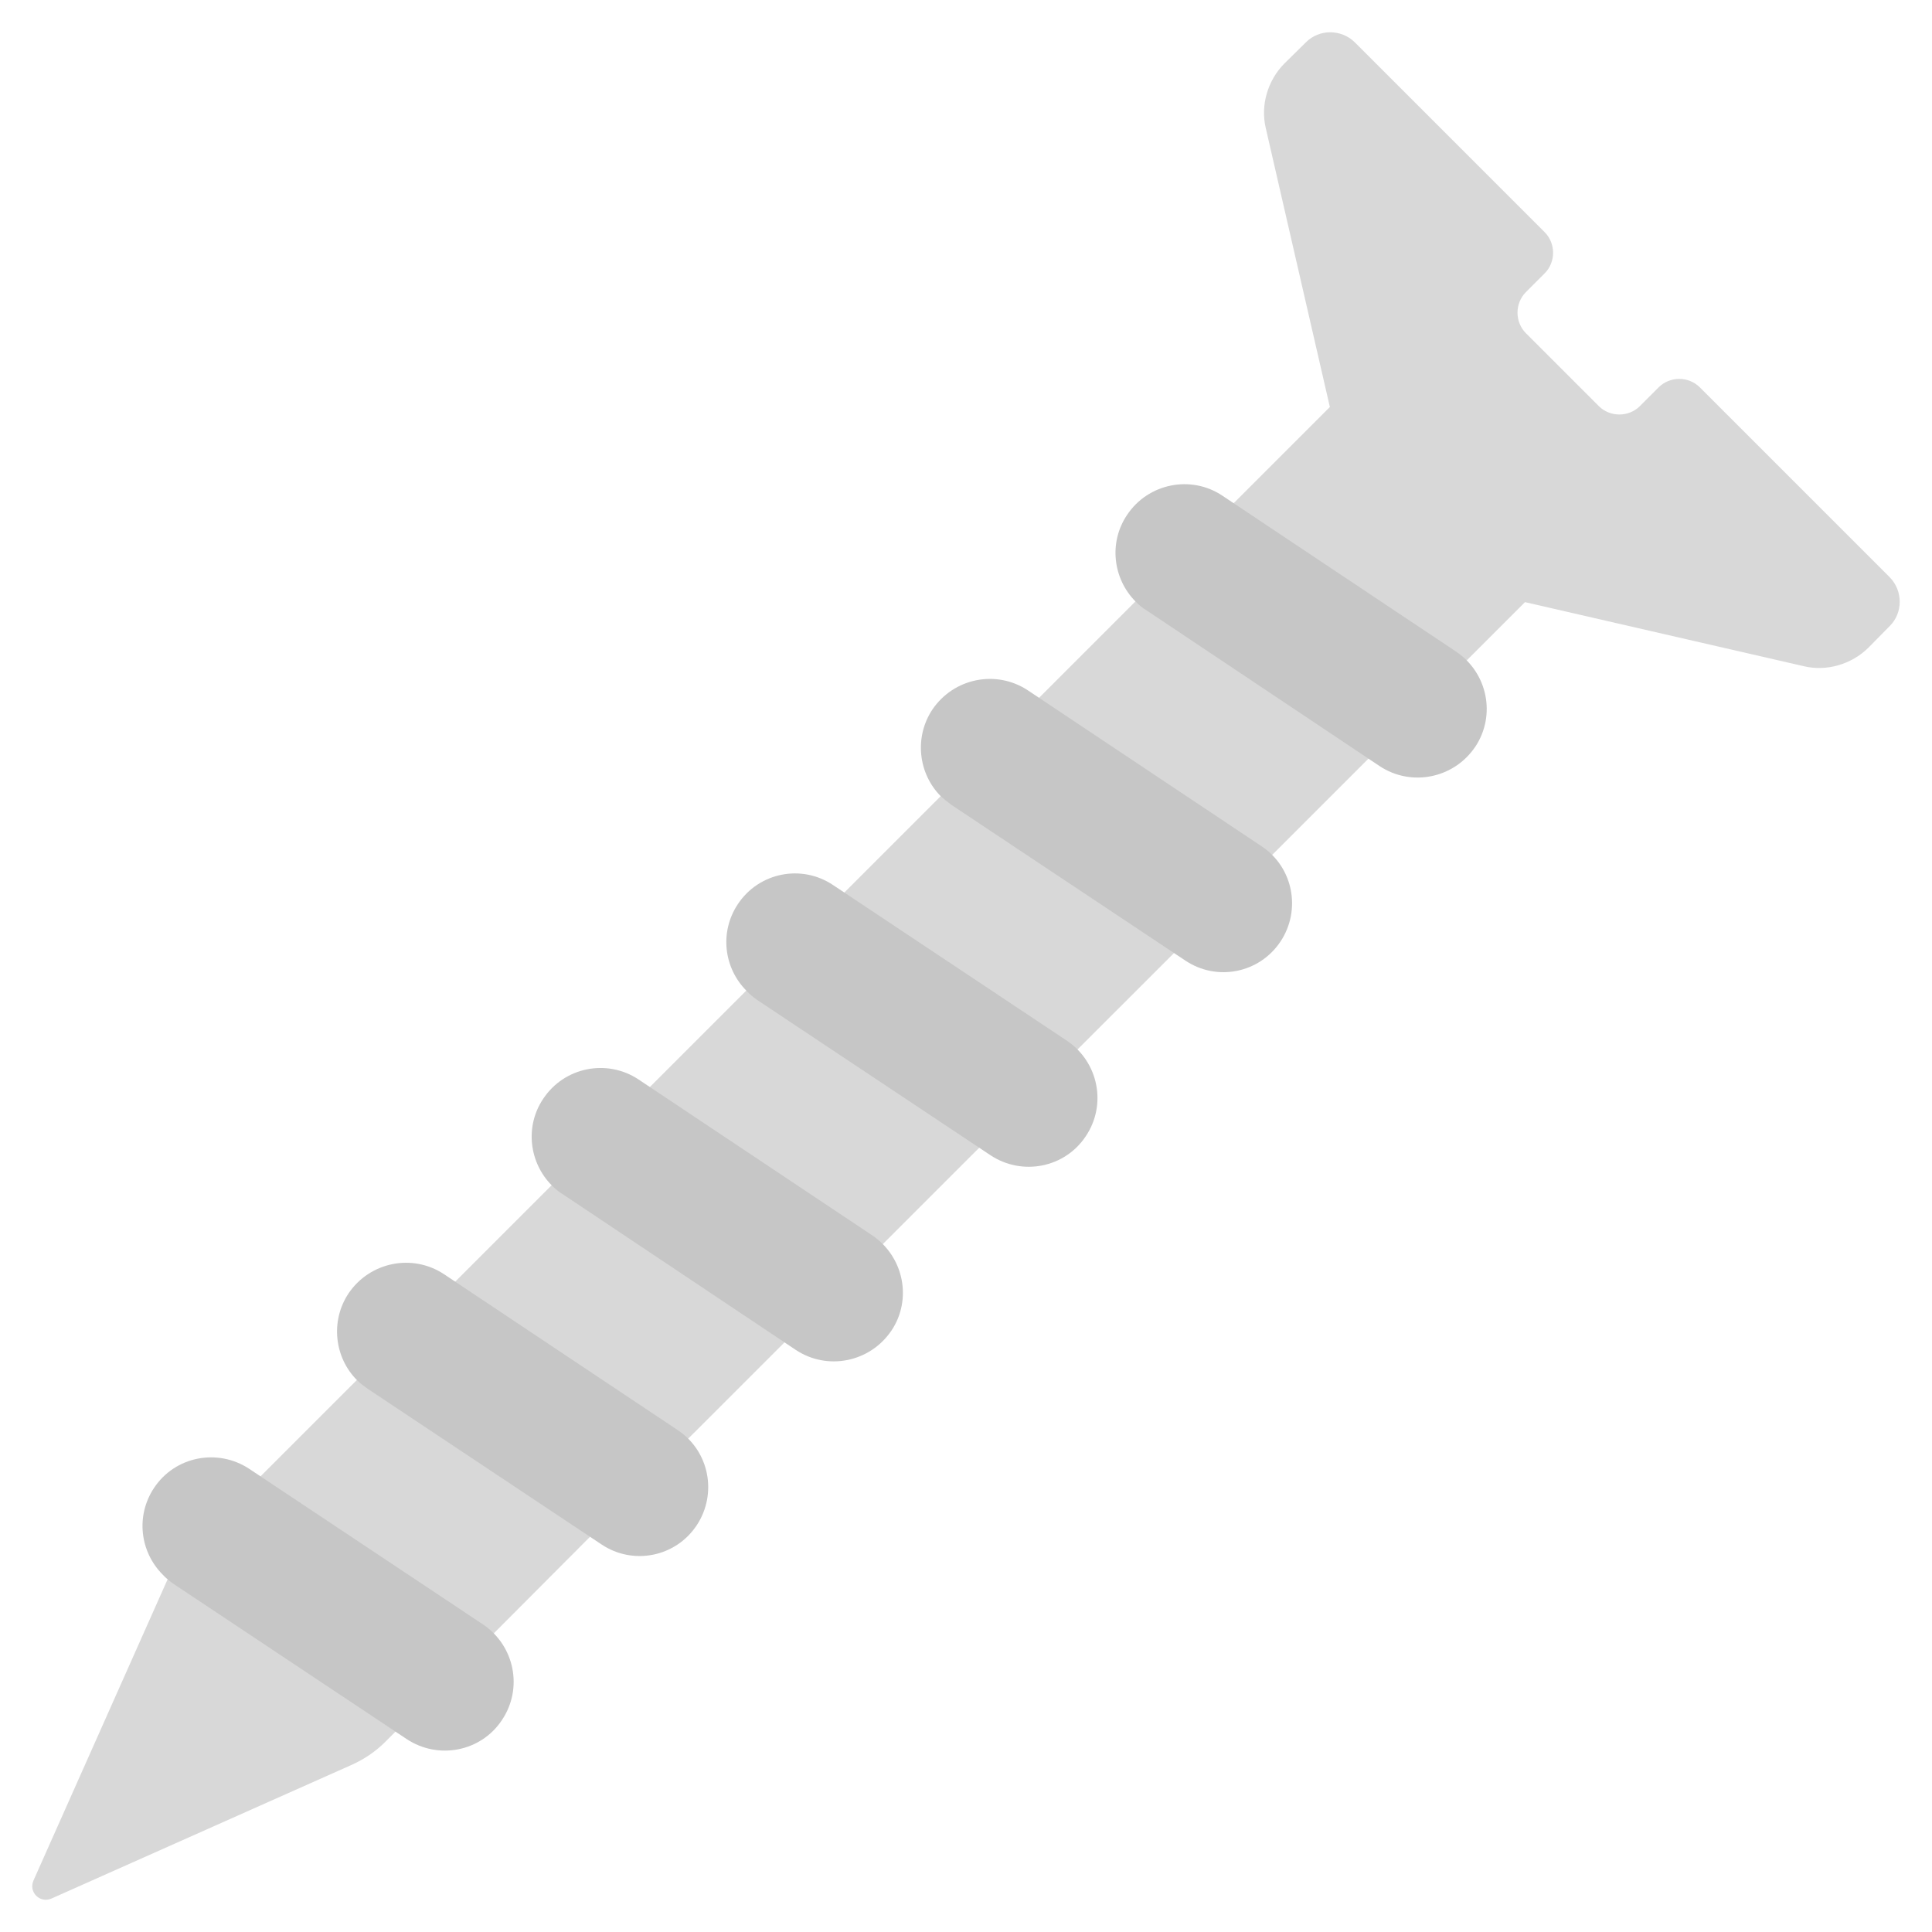 <svg id="Icons" viewBox="0 0 60 60" xmlns="http://www.w3.org/2000/svg"><path d="m58.69 19.44-.67.68c-.52.51-1.29.74-2 .57l-8.66-1.99-1.81 1.81-27.23 27.22-2.99 3-3.37 3.37c-.3.3-.66.54-1.04.71l-9.32 4.15c-.36.16-.72-.2-.56-.56l4.15-9.32c.01-.01.01-.02.02-.03l2.88-3.2 33.21-33.21-1.99-8.66c-.17-.71.06-1.48.57-2l.68-.67c.41-.41 1.09-.41 1.51 0l5.9 5.9c.35.35.35.93 0 1.28l-.58.58c-.35.35-.35.93 0 1.28l2.26 2.26c.35.35.93.35 1.28 0l.58-.58c.35-.35.93-.35 1.28 0l5.9 5.9c.41.42.41 1.1 0 1.51z" fill="#d8d8d8"/><g fill="#c6c6c6"><path d="m15.588 53.419c-.652.983-1.977 1.239-2.96.588l-7.255-4.829c-.118-.085-.224-.171-.321-.278-.705-.705-.844-1.827-.267-2.693.652-.983 1.977-1.239 2.96-.588l7.255 4.829c.983.662 1.25 1.987.588 2.97z"/><path d="m21.635 47.372c-.652.983-1.977 1.25-2.96.588l-7.255-4.829c-.118-.085-.235-.171-.331-.267-.705-.705-.833-1.838-.267-2.693.662-.983 1.987-1.25 2.97-.598l7.255 4.84c.983.652 1.239 1.977.588 2.96z"/><path d="m27.683 41.324c-.662.983-1.987 1.25-2.97.598l-7.244-4.84c-.128-.075-.235-.171-.331-.267-.705-.705-.844-1.838-.267-2.693.652-.983 1.977-1.25 2.96-.598l7.255 4.84c.983.662 1.25 1.987.598 2.96z"/><path d="m33.719 35.288c-.652.983-1.977 1.239-2.96.588l-7.255-4.829c-.118-.085-.224-.171-.321-.278-.705-.705-.844-1.827-.267-2.692.652-.983 1.977-1.25 2.96-.588l7.255 4.829c.983.662 1.25 1.987.588 2.97z"/><path d="m39.767 29.24c-.652.983-1.977 1.25-2.96.588l-7.255-4.829c-.118-.085-.224-.171-.331-.267-.705-.705-.833-1.838-.267-2.693.662-.983 1.987-1.25 2.97-.598l7.255 4.84c.983.652 1.239 1.977.588 2.96z"/><path d="m45.814 23.193c-.662.983-1.987 1.25-2.97.598l-7.244-4.84c-.128-.075-.235-.171-.331-.267-.705-.705-.844-1.838-.267-2.692.652-.983 1.987-1.25 2.96-.598l7.255 4.84c.983.662 1.25 1.977.598 2.96z"/></g></svg>